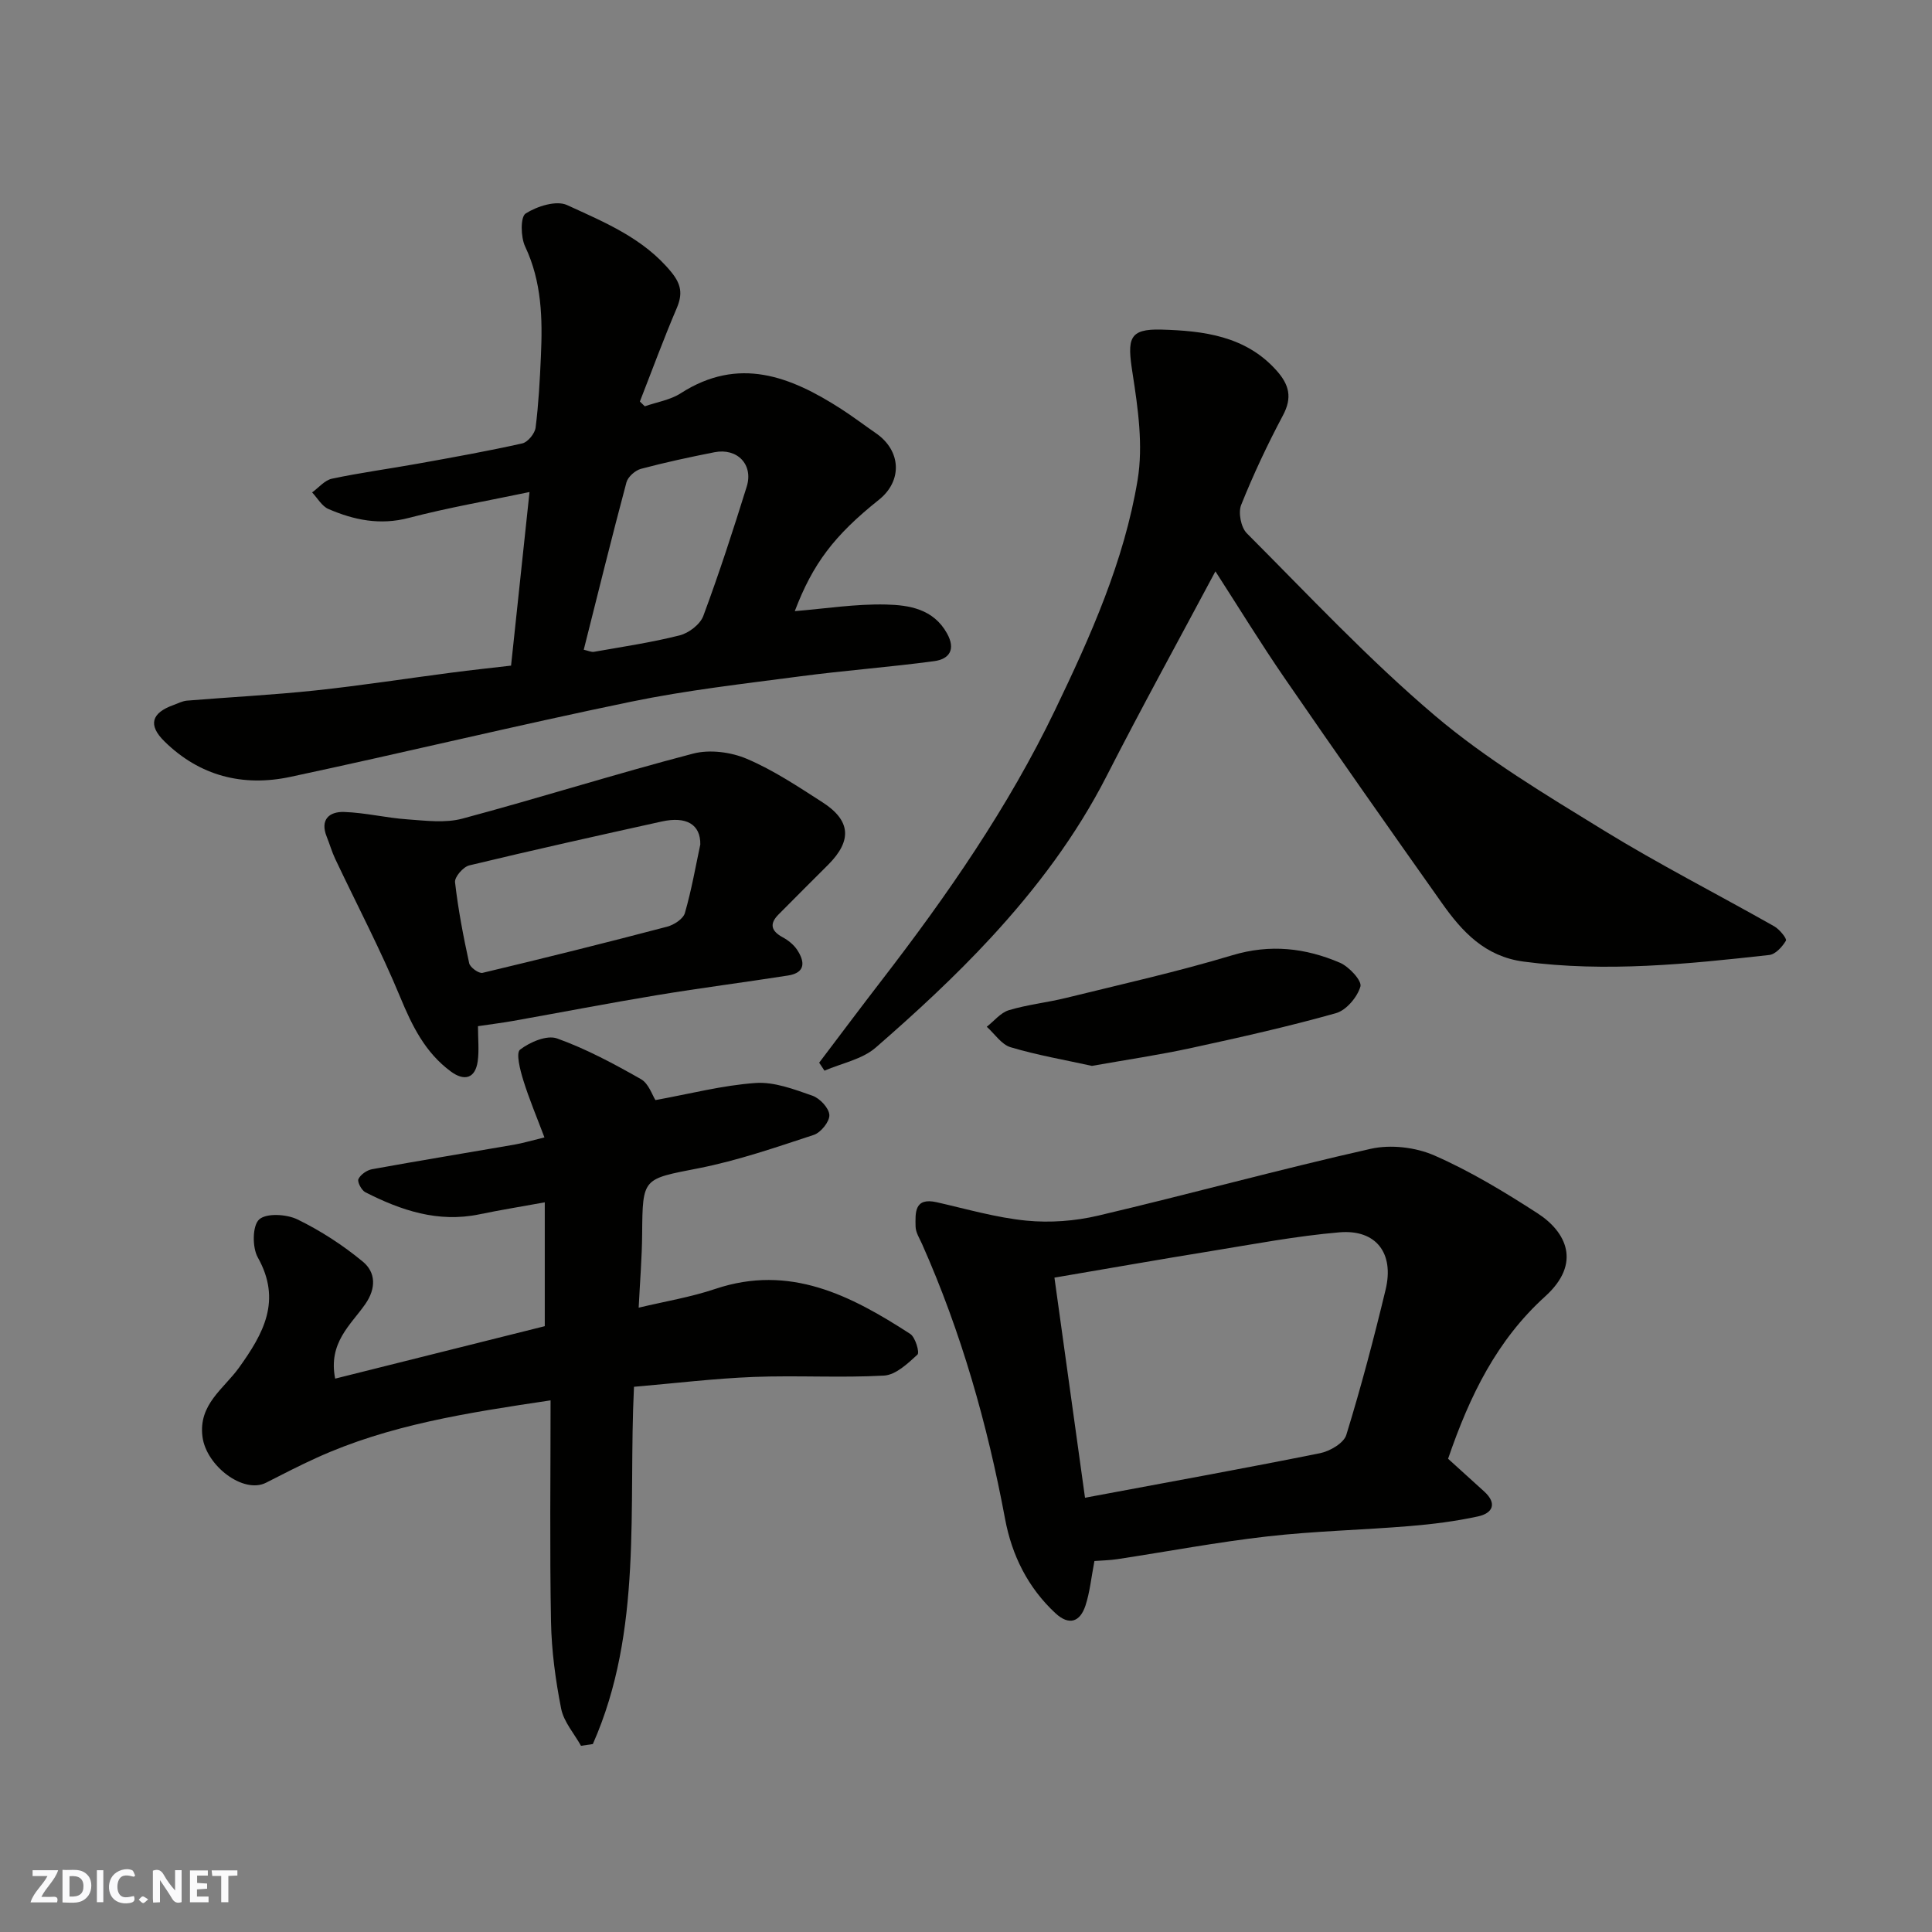 <svg enable-background="new 0 0 400 400" viewBox="0 0 400 400" xmlns="http://www.w3.org/2000/svg"><rect x="0" y="0" width="400" height="400" fill="#808080" stroke="none"/><g fill="#fafafb"><path d="m37.59 393.81c-.92.31-1.52.05-2-.78-.7-1.2-1.52-2.34-2.47-3.78v4.59c-.55.03-.95.05-1.41.07-.03-.37-.06-.64-.06-.91 0-1.91 0-3.81 0-5.7 1.13-.41 1.77-.03 2.29.91.62 1.11 1.38 2.14 2.31 3.19v-4.2h1.35v6.61z"/><path d="m12.94 393.88v-6.75c1.9.19 3.93-.54 5.37 1.29.8 1.01.78 2.88.03 3.97-1.37 1.97-3.4 1.51-5.4 1.49m1.45-1.22c2.04.12 2.92-.58 2.89-2.21-.03-1.51-.98-2.19-2.89-2z"/><path d="m11.81 393.87h-5.49c.68-2.18 2.47-3.48 3.51-5.45h-3.08v-1.21h5.29c-.71 2.13-2.44 3.48-3.47 5.51.86 0 1.63.04 2.39-.01.79-.05 1.14.21.85 1.16"/><path d="m39.33 393.86v-6.61h3.7v1.07h-2.22v1.52c.68.04 1.34.09 2.07.13v1.07c-.72.05-1.38.09-2.1.14v1.48h2.4v1.19h-3.85z"/><path d="m27.71 388.56c-1.15-.3-2.46-.61-3.1.64-.37.73-.41 1.93-.06 2.67.63 1.35 1.99.93 3.17.68.35.94-.01 1.32-.93 1.46-1.62.25-3.05-.27-3.76-1.48-.73-1.24-.6-3.03.31-4.17.88-1.11 2.71-1.7 4-1.16.32.13.44.74.65 1.12-.1.08-.19.16-.28.24"/><path d="m49.15 387.24v1.07c-.59.02-1.17.05-1.87.08v5.44h-1.48v-5.44h-1.85c-.05-.4-.08-.73-.13-1.15z"/><path d="m20.06 387.21h1.33v6.62h-1.33z"/><path d="m30.68 393.25c-.49.38-.8.79-1.05.76-.32-.05-.6-.45-.9-.7.26-.24.51-.64.8-.67.29-.04.62.3 1.15.61"/></g><path d="m112.79 274.57c0-8.61 0-16.9 0-25.64-4.71.86-9.16 1.57-13.58 2.49-8.51 1.76-16.17-.81-23.57-4.58-.79-.4-1.71-2.15-1.43-2.73.45-.94 1.76-1.85 2.84-2.04 9.79-1.78 19.61-3.38 29.41-5.08 1.75-.3 3.46-.82 6.26-1.5-1.56-4.14-3.17-7.95-4.39-11.88-.64-2.07-1.55-5.6-.66-6.29 2.03-1.57 5.56-3.08 7.67-2.32 6.03 2.16 11.77 5.25 17.37 8.43 1.6.91 2.34 3.34 2.99 4.33 7.14-1.29 13.89-3.06 20.74-3.54 3.86-.27 7.97 1.31 11.76 2.63 1.54.54 3.44 2.56 3.51 4 .07 1.36-1.77 3.64-3.23 4.12-7.85 2.58-15.74 5.31-23.82 6.9-11.6 2.28-11.61 1.88-11.71 13.6-.04 4.91-.45 9.82-.72 15.27 5.35-1.28 10.74-2.16 15.85-3.88 15.44-5.19 28.08 1.35 40.37 9.31 1.07.69 1.98 3.86 1.5 4.29-2 1.84-4.49 4.2-6.92 4.34-8.97.5-18-.07-26.98.28-8.19.32-16.36 1.32-24.79 2.04-1.22 25.01 1.9 50.44-8.52 73.97-.82.12-1.64.24-2.45.36-1.42-2.55-3.57-4.96-4.11-7.69-1.17-5.92-1.99-12-2.1-18.03-.28-15.08-.09-30.17-.09-45.8-17.46 2.6-33.46 5.09-48.42 11.88-3.55 1.61-7.02 3.4-10.49 5.17-4.67 2.38-12.38-3.47-13.16-9.52-.87-6.7 4.42-9.93 7.54-14.27 5.1-7.1 8.92-13.93 3.91-22.86-1.16-2.07-1.13-6.56.28-7.85 1.48-1.36 5.68-1.11 7.94-.01 4.8 2.34 9.41 5.33 13.53 8.74 2.68 2.21 2.79 5.51.51 8.79-3 4.31-7.71 7.97-6.24 15.43 14.39-3.61 28.77-7.2 43.4-10.86z" fill="#010100"/><path d="m164.55 126.53c6.25-.51 12.58-1.52 18.89-1.37 4.76.11 9.81.9 12.63 5.98 1.86 3.35.46 5.32-2.64 5.74-9.26 1.25-18.59 1.93-27.86 3.16-11.67 1.54-23.4 2.86-34.91 5.24-23.59 4.87-47.01 10.55-70.57 15.57-9.78 2.08-18.76-.17-26.07-7.38-3.4-3.35-2.69-5.87 1.92-7.51.91-.33 1.82-.82 2.76-.9 8.86-.73 17.75-1.17 26.58-2.11 9.43-1 18.82-2.47 28.23-3.69 4.03-.53 8.08-.96 12.3-1.45 1.27-11.95 2.51-23.64 3.82-35.94-8.61 1.81-16.9 3.24-25 5.36-5.95 1.56-11.34.44-16.64-1.85-1.36-.59-2.26-2.26-3.37-3.43 1.36-.98 2.6-2.52 4.1-2.84 5.9-1.25 11.88-2.05 17.82-3.12 7.22-1.3 14.45-2.59 21.6-4.19 1.14-.26 2.6-2.05 2.75-3.27.62-4.9.88-9.85 1.1-14.79.35-7.76.19-15.4-3.27-22.71-.92-1.95-.99-6.11.1-6.82 2.36-1.51 6.36-2.78 8.59-1.75 7.75 3.56 15.81 6.85 21.54 13.83 2.12 2.58 2.41 4.58 1.15 7.54-2.72 6.36-5.1 12.86-7.62 19.3.34.33.68.66 1.02.99 2.5-.87 5.28-1.31 7.44-2.7 11.99-7.7 22.69-3.51 33.18 3.23 2.47 1.59 4.82 3.38 7.24 5.05 5.24 3.62 5.52 9.86.6 13.78-9.27 7.39-13.69 13.26-17.41 23.05zm-43.69 7.99c.89.19 1.55.53 2.12.43 5.94-1.05 11.92-1.93 17.76-3.41 1.88-.48 4.22-2.27 4.87-4.01 3.28-8.82 6.19-17.79 8.99-26.78 1.42-4.56-1.95-8.05-6.68-7.12-5.11 1.01-10.2 2.1-15.22 3.44-1.19.32-2.69 1.65-3 2.79-3.06 11.44-5.89 22.96-8.84 34.66z" fill="#010100"/><path d="m169.6 220.02c4.3-5.68 8.57-11.39 12.92-17.03 13.59-17.62 26.24-35.86 35.91-55.97 7.35-15.28 14.32-30.84 17.1-47.65 1.18-7.14.08-14.83-1.05-22.11-1.11-7.12-.84-9.22 6.02-9.02 8.58.25 17.37 1.27 23.79 8.47 2.63 2.95 3.3 5.59 1.33 9.29-3.2 6.02-6.12 12.22-8.65 18.54-.64 1.59-.04 4.65 1.16 5.86 12.8 12.82 25.22 26.12 39.01 37.81 10.64 9.01 22.83 16.3 34.77 23.64 11.53 7.09 23.63 13.25 35.42 19.93 1.1.62 2.67 2.57 2.43 2.97-.75 1.27-2.16 2.83-3.46 2.97-16.9 1.88-33.79 3.62-50.84 1.37-8.03-1.06-12.75-6.2-16.95-12.15-10.94-15.46-21.82-30.95-32.55-46.55-4.95-7.2-9.52-14.66-14.32-22.1-7.66 14.36-15.31 28.26-22.52 42.37-6.32 12.37-14.59 23.32-23.91 33.42-7.46 8.08-15.6 15.59-23.9 22.81-2.8 2.44-7.03 3.23-10.61 4.78-.37-.54-.73-1.09-1.1-1.65z" fill="#010100"/><path d="m226.59 323.19c-.67 3.5-.95 6.47-1.86 9.24-1.11 3.37-3.38 4.19-6.2 1.58-5.72-5.3-9.04-12.02-10.44-19.53-3.66-19.61-9.07-38.65-17.18-56.9-.53-1.19-1.33-2.42-1.35-3.64-.05-2.82-.3-6.09 4.38-5.03 6.17 1.4 12.31 3.19 18.56 3.81 4.9.48 10.11.09 14.92-1.05 18.83-4.43 37.5-9.57 56.37-13.82 4.14-.93 9.31-.33 13.21 1.39 7.43 3.26 14.48 7.53 21.32 11.95 5.94 3.84 9.2 10.33 1.6 17.21-9.98 9.04-15.6 20.45-20.11 33.62 2.33 2.11 4.92 4.44 7.49 6.79 2.73 2.5 1.73 4.49-1.3 5.15-4.61 1-9.33 1.6-14.04 1.99-9.85.82-19.77 1.03-29.58 2.15-10.38 1.18-20.67 3.13-31 4.7-1.61.25-3.25.27-4.79.39zm-1.95-13.1c17.01-3.18 32.87-6.05 48.66-9.22 2.04-.41 4.92-2.09 5.44-3.79 3.06-9.93 5.71-19.99 8.14-30.09 1.81-7.55-1.99-12.49-9.56-11.85-8.92.76-17.77 2.45-26.62 3.89-10.56 1.71-21.09 3.57-32.39 5.49 2.12 15.27 4.18 30.09 6.33 45.57z" fill="#010100"/><path d="m98.96 212.46c0 2.66.26 5.02-.06 7.3-.5 3.46-2.7 4.19-5.56 2.08-5.31-3.92-8.01-9.42-10.49-15.42-4.03-9.73-8.95-19.09-13.46-28.62-.69-1.46-1.13-3.04-1.74-4.55-1.45-3.57.54-5.24 3.58-5.14 4.38.14 8.73 1.23 13.12 1.53 3.78.27 7.81.8 11.37-.15 15.98-4.28 31.76-9.28 47.77-13.46 3.43-.9 7.83-.33 11.14 1.08 5.5 2.34 10.58 5.73 15.65 8.99 5.87 3.77 6.16 7.92 1.23 12.89-3.45 3.47-6.94 6.9-10.37 10.39-1.9 1.93-1.44 3.4.9 4.67 1.13.61 2.26 1.51 2.97 2.56 1.62 2.43 1.86 4.77-1.85 5.36-9.02 1.41-18.09 2.57-27.1 4.06-9.96 1.65-19.88 3.57-29.82 5.34-2.25.4-4.5.67-7.28 1.09zm46.03-37.62c.07-4.19-2.93-5.87-7.97-4.76-13.31 2.94-26.61 5.9-39.86 9.09-1.25.3-3.07 2.4-2.95 3.48.64 5.63 1.72 11.23 2.93 16.78.19.86 2 2.17 2.76 1.99 12.77-3.04 25.52-6.22 38.22-9.56 1.42-.37 3.33-1.61 3.68-2.83 1.39-4.83 2.25-9.8 3.19-14.19z" fill="#010100"/><path d="m226.07 220.68c-5.48-1.21-11.26-2.2-16.83-3.86-1.9-.56-3.31-2.78-4.94-4.24 1.51-1.18 2.86-2.91 4.57-3.43 3.86-1.16 7.94-1.58 11.87-2.55 11.5-2.83 23.08-5.42 34.41-8.83 7.83-2.35 15.11-1.51 22.26 1.55 1.9.81 4.6 3.74 4.25 4.93-.64 2.2-2.93 4.92-5.08 5.52-9.84 2.77-19.84 5.01-29.83 7.18-6.69 1.46-13.47 2.45-20.68 3.73z" fill="#010100"/></svg>